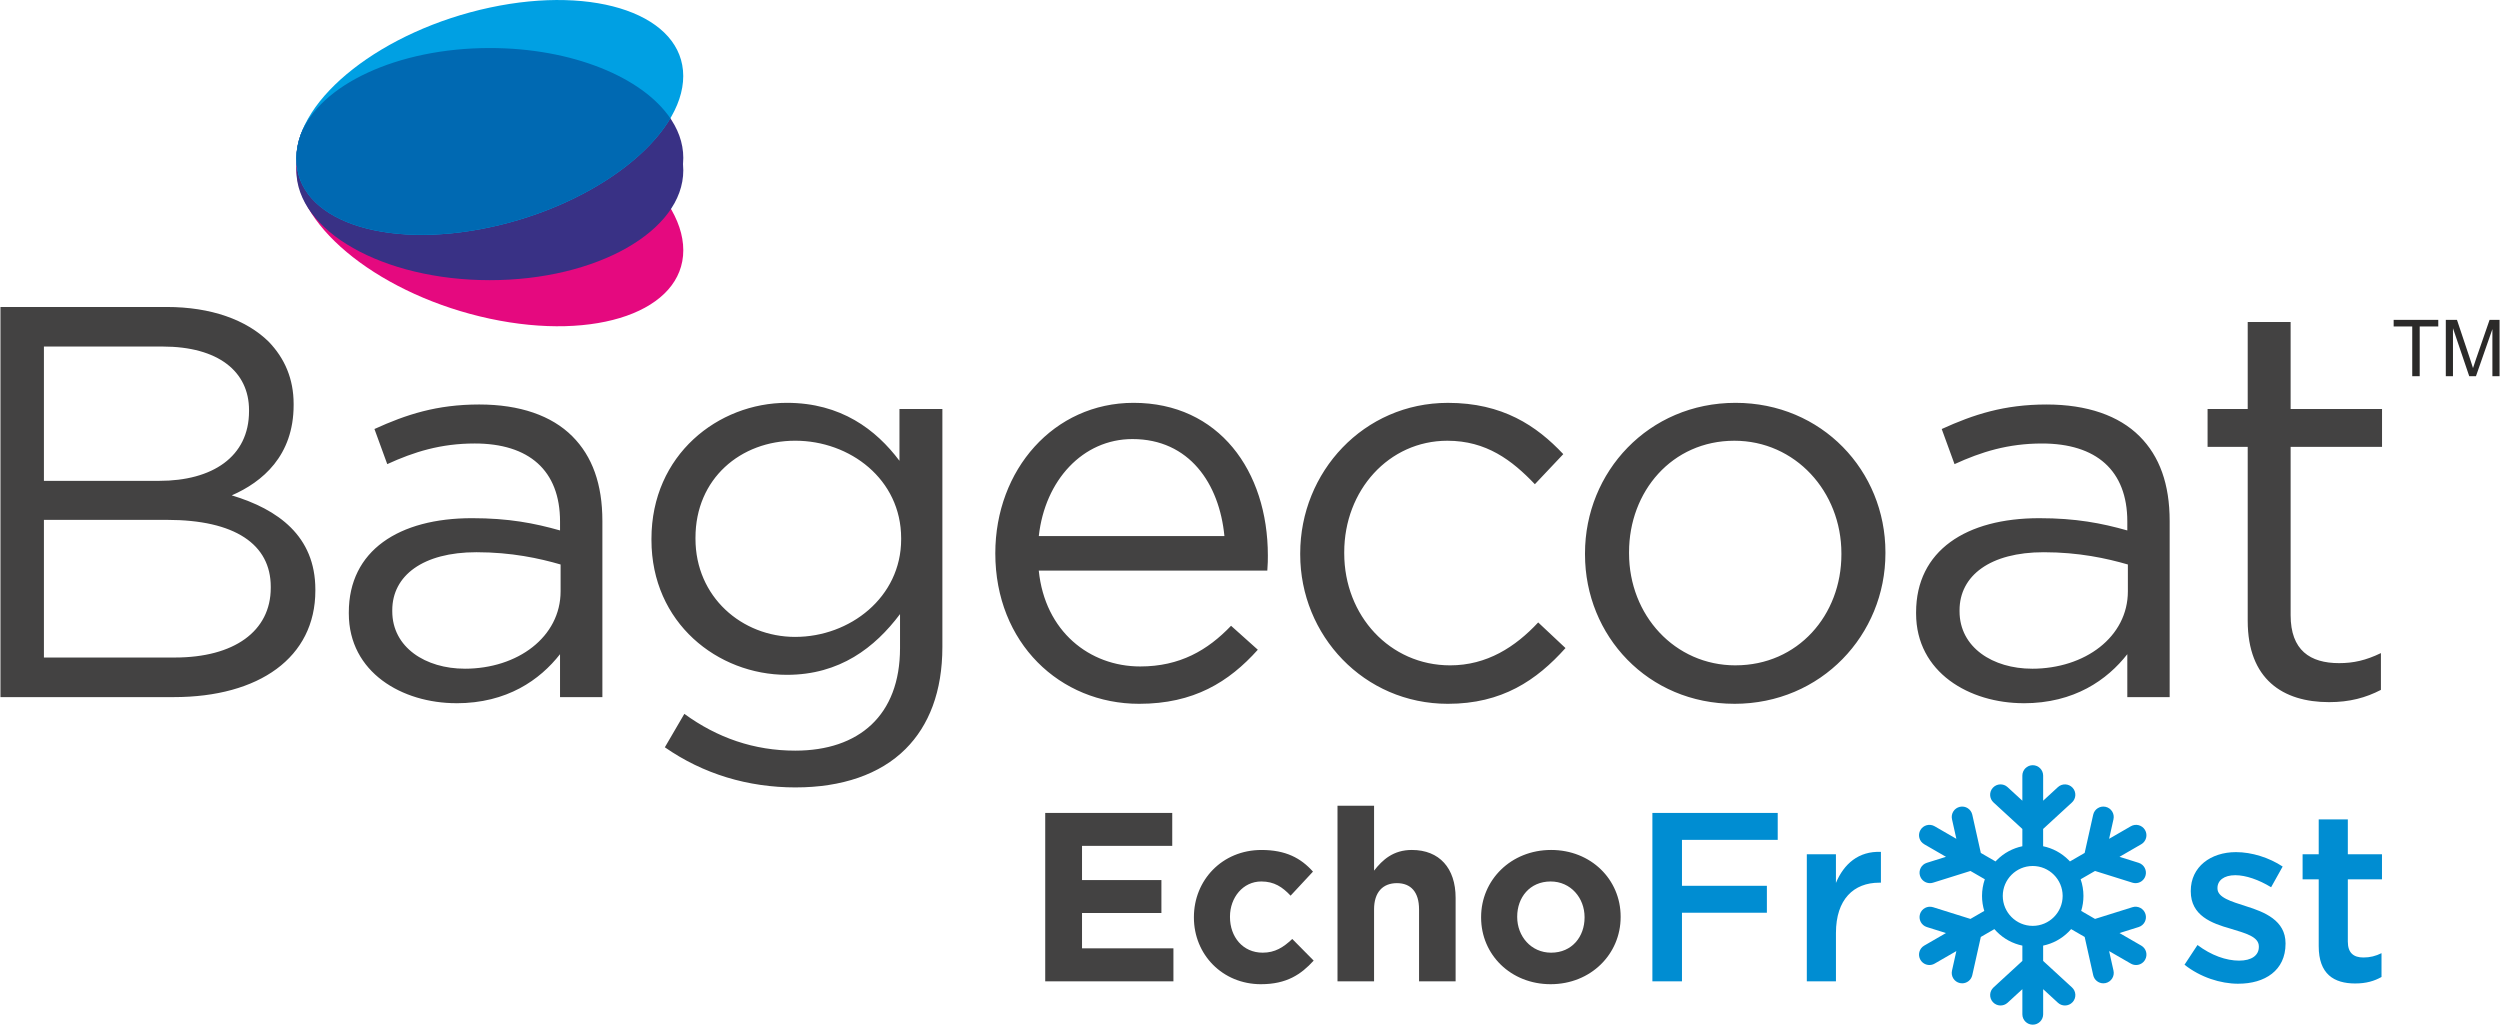 <?xml version="1.0" encoding="UTF-8"?>
<!DOCTYPE svg PUBLIC "-//W3C//DTD SVG 1.1//EN" "http://www.w3.org/Graphics/SVG/1.1/DTD/svg11.dtd">
<!-- Creator: CorelDRAW 2021 (64-Bit) -->
<svg xmlns="http://www.w3.org/2000/svg" xml:space="preserve" width="2.025in" height="0.83in" version="1.1" style="shape-rendering:geometricPrecision; text-rendering:geometricPrecision; image-rendering:optimizeQuality; fill-rule:evenodd; clip-rule:evenodd"
viewBox="0 0 1328.81 544.84"
 xmlns:xlink="http://www.w3.org/1999/xlink"
 xmlns:xodm="http://www.corel.com/coreldraw/odm/2003">
 <defs>
  <style type="text/css">
   <![CDATA[
    .fil4 {fill:#394E9A}
    .fil5 {fill:#00A0E3}
    .fil6 {fill:#0069B2}
    .fil3 {fill:#393185}
    .fil0 {fill:#434242;fill-rule:nonzero}
    .fil7 {fill:#2B2A29;fill-rule:nonzero}
    .fil1 {fill:#008DD2;fill-rule:nonzero}
    .fil2 {fill:#E5097F}
   ]]>
  </style>
 </defs>
 <g id="Layer_x0020_1">
  <g id="_2674533077952">
   <g>
    <g>
     <path class="fil0" d="M555.52 521.77l68.17 0 0 -17.52 -48.6 0 0 -18.8 42.21 0 0 -17.52 -42.21 0 0 -18.16 47.97 0 0 -17.52 -67.54 0 0 89.54zm114.73 1.54c13.69,0 21.36,-5.24 28.01,-12.54l-11.38 -11.51c-4.73,4.48 -9.21,7.29 -15.73,7.29 -10.61,0 -17.39,-8.44 -17.39,-18.93l0 -0.26c0,-10.11 6.91,-18.67 16.63,-18.67 6.9,0 11.25,2.94 15.6,7.55l11.9 -12.79c-6.4,-7.17 -14.46,-11.51 -27.37,-11.51 -20.98,0 -35.94,16.12 -35.94,35.69l0 0.26c0,19.57 15.1,35.43 35.69,35.43zm40.68 -1.54l19.44 0 0 -38.25c0,-9.21 4.73,-13.94 12.15,-13.94 7.42,0 11.77,4.73 11.77,13.94l0 38.25 19.44 0 0 -44.39c0,-15.73 -8.57,-25.45 -23.28,-25.45 -9.85,0 -15.6,5.24 -20.08,11l0 -34.53 -19.44 0 0 93.37zm113.33 1.54c21.36,0 37.22,-15.99 37.22,-35.69l0 -0.26c0,-19.7 -15.73,-35.43 -36.97,-35.43 -21.36,0 -37.22,15.99 -37.22,35.69l0 0.26c0,19.7 15.74,35.43 36.97,35.43zm0.26 -16.76c-10.75,0 -18.04,-8.82 -18.04,-18.93l0 -0.26c0,-10.11 6.65,-18.67 17.78,-18.67 10.74,0 18.04,8.82 18.04,18.93l0 0.26c0,10.11 -6.65,18.67 -17.78,18.67z"/>
     <path class="fil1" d="M878.36 521.77l15.73 0 0 -36.45 45.15 0 0 -14.33 -45.15 0 0 -24.43 50.91 0 0 -14.33 -66.64 0 0 89.54zm82.12 0l15.48 0 0 -25.71c0,-17.91 9.46,-26.73 23.02,-26.73l0.89 0 0 -16.37c-11.89,-0.51 -19.7,6.4 -23.92,16.5l0 -15.22 -15.48 0 0 67.54zm229.46 1.28c14.07,0 25.07,-7.03 25.07,-21.23l0 -0.26c0,-12.15 -11.13,-16.63 -20.97,-19.7 -7.93,-2.56 -15.22,-4.61 -15.22,-9.47l0 -0.26c0,-3.97 3.45,-6.78 9.46,-6.78 5.63,0 12.54,2.43 19.06,6.4l6.14 -11c-7.16,-4.73 -16.37,-7.67 -24.81,-7.67 -13.43,0 -24.05,7.8 -24.05,20.6l0 0.26c0,12.92 11.13,17.01 21.11,19.83 7.93,2.43 15.09,4.22 15.09,9.46l0 0.26c0,4.48 -3.84,7.29 -10.49,7.29 -6.91,0 -14.84,-2.81 -22.13,-8.31l-6.91 10.49c8.44,6.65 19.06,10.1 28.65,10.1zm62.16 -0.13c5.76,0 10.11,-1.28 13.94,-3.45l0 -12.66c-3.07,1.54 -6.14,2.3 -9.6,2.3 -5.24,0 -8.31,-2.43 -8.31,-8.44l0 -33.13 18.16 0 0 -13.3 -18.16 0 0 -18.55 -15.48 0 0 18.55 -8.57 0 0 13.3 8.57 0 0 35.56c0,14.83 8.06,19.83 19.44,19.83z"/>
    </g>
    <path class="fil1" d="M1138.29 502.79l-11.56 -6.68 10.18 -3.19c2.92,-0.91 4.54,-4.02 3.62,-6.93 -0.91,-2.91 -4.02,-4.54 -6.93,-3.62l-19.88 6.23 -7.36 -4.25c0.79,-2.55 1.2,-5.23 1.2,-7.98 0,-3.06 -0.51,-6.05 -1.49,-8.86l7.65 -4.41 19.88 6.23c0.55,0.17 1.11,0.25 1.66,0.25 2.35,0 4.53,-1.51 5.27,-3.88 0.91,-2.91 -0.71,-6.02 -3.62,-6.93l-10.18 -3.19 11.56 -6.68c2.65,-1.53 3.55,-4.91 2.02,-7.55 -1.53,-2.65 -4.91,-3.55 -7.55,-2.02l-11.56 6.68 2.33 -10.41c0.66,-2.98 -1.21,-5.94 -4.19,-6.6 -2.98,-0.66 -5.94,1.21 -6.6,4.19l-4.54 20.33 -7.82 4.52c-0.23,-0.25 -0.47,-0.5 -0.71,-0.74 -3.77,-3.77 -8.45,-6.28 -13.55,-7.34l0 -9.19 15.34 -14.1c2.25,-2.07 2.4,-5.56 0.33,-7.81 -2.07,-2.25 -5.57,-2.39 -7.81,-0.33l-7.85 7.22 0 -13.35c0,-3.05 -2.48,-5.53 -5.53,-5.53 -3.05,0 -5.53,2.48 -5.53,5.53l0 13.35 -7.86 -7.22c-2.25,-2.07 -5.74,-1.92 -7.81,0.33 -2.07,2.25 -1.92,5.74 0.33,7.81l15.34 14.1 0 9.19c-5.1,1.06 -9.78,3.57 -13.55,7.34 -0.24,0.25 -0.48,0.49 -0.71,0.74l-7.82 -4.52 -4.54 -20.33c-0.67,-2.98 -3.62,-4.86 -6.6,-4.19 -2.98,0.67 -4.86,3.62 -4.19,6.6l2.32 10.41 -11.56 -6.68c-2.65,-1.53 -6.03,-0.62 -7.55,2.02 -1.53,2.65 -0.62,6.03 2.03,7.55l11.56 6.68 -10.18 3.19c-2.91,0.91 -4.54,4.01 -3.62,6.93 0.74,2.36 2.92,3.88 5.27,3.88 0.55,0 1.11,-0.08 1.66,-0.25l19.88 -6.23 7.64 4.41c-0.97,2.81 -1.48,5.8 -1.48,8.86 0,2.74 0.41,5.42 1.19,7.98l-7.35 4.25 -19.88 -6.23c-2.91,-0.91 -6.02,0.71 -6.93,3.62 -0.91,2.91 0.71,6.02 3.62,6.93l10.18 3.19 -11.56 6.68c-2.65,1.53 -3.55,4.91 -2.03,7.55 1.03,1.77 2.88,2.77 4.79,2.77 0.94,0 1.89,-0.24 2.76,-0.74l11.56 -6.67 -2.32 10.41c-0.67,2.98 1.21,5.94 4.19,6.6 0.41,0.09 0.81,0.13 1.21,0.13 2.53,0 4.81,-1.75 5.39,-4.33l4.54 -20.33 7.2 -4.16c0.43,0.49 0.87,0.97 1.34,1.43 3.77,3.77 8.45,6.28 13.55,7.34l0 8.14 -15.34 14.1c-2.25,2.07 -2.39,5.56 -0.33,7.81 2.07,2.25 5.56,2.4 7.81,0.33l7.86 -7.22 0 13.35c0,3.06 2.47,5.53 5.53,5.53 3.05,0 5.53,-2.47 5.53,-5.53l0 -13.35 7.85 7.22c1.06,0.98 2.4,1.46 3.74,1.46 1.49,0 2.98,-0.6 4.07,-1.79 2.07,-2.25 1.92,-5.74 -0.33,-7.81l-15.34 -14.1 0 -8.14c5.1,-1.06 9.78,-3.57 13.55,-7.34 0.46,-0.46 0.91,-0.94 1.33,-1.43l7.2 4.16 4.54 20.33c0.57,2.58 2.86,4.33 5.39,4.33 0.4,0 0.8,-0.04 1.21,-0.13 2.98,-0.67 4.86,-3.62 4.19,-6.6l-2.33 -10.41 11.56 6.67c0.87,0.5 1.82,0.74 2.76,0.74 1.91,0 3.77,-0.99 4.79,-2.77 1.53,-2.65 0.62,-6.03 -2.02,-7.55zm-57.71 -10.49l0 0c-8.78,0 -15.92,-7.14 -15.92,-15.92 0,-8.78 7.14,-15.92 15.92,-15.92 8.78,0 15.92,7.14 15.92,15.92 0,8.78 -7.14,15.92 -15.92,15.92z"/>
   </g>
   <path class="fil0" d="M-0 370.66l92.17 0c45.34,0 75.27,-21.04 75.27,-56.6l0 -0.59c0,-28.45 -19.85,-42.67 -44.45,-50.08 16.3,-7.11 32.9,-21.04 32.9,-48.01l0 -0.59c0,-13.34 -4.74,-24.3 -13.34,-33.19 -11.85,-11.56 -30.52,-18.38 -54.23,-18.38l-88.31 0 0 207.45zm23.12 -114.98l0 -71.42 63.12 0c29.64,0 45.94,13.34 45.94,33.78l0 0.59c0,24.3 -19.56,37.04 -47.71,37.04l-61.35 0zm0 93.94l0 -73.2 65.49 0c36.16,0 55.12,13.04 55.12,35.56l0 0.59c0,23.12 -19.56,37.04 -50.97,37.04l-69.64 0zm219.3 24.3c26.97,0 44.45,-12.45 55.12,-26.08l0 22.82 22.52 0 0 -93.65c0,-19.56 -5.33,-34.38 -16,-45.05 -10.97,-10.97 -27.86,-16.89 -49.49,-16.89 -22.52,0 -38.82,5.33 -55.71,13.04l6.81 18.67c14.23,-6.52 28.45,-10.97 46.53,-10.97 28.74,0 45.34,14.23 45.34,41.49l0 4.74c-13.63,-3.85 -27.26,-6.52 -46.82,-6.52 -38.82,0 -65.49,17.19 -65.49,50.08l0 0.59c0,31.41 28.45,47.71 57.2,47.71zm4.45 -18.37c-20.74,0 -38.53,-11.26 -38.53,-30.52l0 -0.59c0,-18.37 16.3,-30.82 44.75,-30.82 18.67,0 33.49,3.26 44.75,6.52l0 14.23c0,24.3 -22.82,41.19 -50.97,41.19zm176.03 63.12c24.3,0 44.75,-6.82 58.38,-20.45 12.45,-12.45 19.56,-30.52 19.56,-54.23l0 -126.54 -22.82 0 0 27.56c-12.45,-16.59 -31.12,-30.82 -59.86,-30.82 -36.45,0 -72.01,27.56 -72.01,72.31l0 0.59c0,44.16 35.26,71.72 72.01,71.72 28.15,0 46.82,-14.52 60.16,-32.3l0 18.08c0,35.86 -21.93,54.53 -55.71,54.53 -21.93,0 -41.49,-6.82 -58.97,-19.56l-10.37 17.78c20.45,14.22 44.16,21.34 69.64,21.34zm-0.29 -80.02c-28.45,0 -53.05,-21.34 -53.05,-52.16l0 -0.59c0,-31.41 24,-51.57 53.05,-51.57 29.04,0 56.31,20.45 56.31,51.86l0 0.59c0,30.82 -27.26,51.86 -56.31,51.86zm129.5 -35.26l121.5 0c0.29,-3.56 0.29,-5.93 0.29,-8 0,-45.05 -26.08,-81.2 -71.42,-81.2 -42.38,0 -73.5,35.56 -73.5,80.01 0,47.71 34.38,80.02 76.46,80.02 29.04,0 47.71,-11.56 63.12,-28.75l-14.23 -12.74c-12.45,13.04 -27.26,21.63 -48.3,21.63 -26.97,0 -50.68,-18.67 -53.94,-50.97zm0 -18.37c3.26,-29.64 23.41,-51.57 49.79,-51.57 30.23,0 46.23,23.71 48.9,51.57l-98.68 0zm217.52 89.2c28.75,0 47.12,-12.45 62.53,-29.64l-14.52 -13.63c-12.15,13.04 -27.26,22.82 -46.82,22.82 -32,0 -56.31,-26.38 -56.31,-59.57l0 -0.59c0,-32.9 23.71,-59.27 54.83,-59.27 20.74,0 34.38,10.37 46.53,23.12l15.11 -16c-14.23,-15.12 -32.3,-27.26 -61.35,-27.26 -44.75,0 -78.53,36.75 -78.53,80.01l0 0.59c0,42.97 33.78,79.42 78.53,79.42zm152.33 0c46.23,0 80.31,-36.75 80.31,-80.02l0 -0.59c0,-43.27 -33.78,-79.42 -79.72,-79.42 -46.23,0 -80.02,36.75 -80.02,80.01l0 0.59c0,43.27 33.49,79.42 79.42,79.42zm0.59 -20.45c-32.3,0 -56.6,-26.67 -56.6,-59.57l0 -0.59c0,-32.3 22.82,-59.27 56.01,-59.27 32.3,0 56.9,26.97 56.9,59.86l0 0.59c0,32.3 -23.12,58.97 -56.31,58.97zm153.21 20.15c26.97,0 44.45,-12.45 55.12,-26.08l0 22.82 22.52 0 0 -93.65c0,-19.56 -5.33,-34.38 -16,-45.05 -10.97,-10.97 -27.86,-16.89 -49.49,-16.89 -22.52,0 -38.82,5.33 -55.71,13.04l6.81 18.67c14.23,-6.52 28.45,-10.97 46.53,-10.97 28.74,0 45.34,14.23 45.34,41.49l0 4.74c-13.63,-3.85 -27.26,-6.52 -46.82,-6.52 -38.82,0 -65.49,17.19 -65.49,50.08l0 0.59c0,31.41 28.45,47.71 57.2,47.71zm4.45 -18.37c-20.74,0 -38.53,-11.26 -38.53,-30.52l0 -0.59c0,-18.37 16.3,-30.82 44.75,-30.82 18.67,0 33.49,3.26 44.75,6.52l0 14.23c0,24.3 -22.82,41.19 -50.97,41.19zm157.96 17.78c10.96,0 19.56,-2.37 27.56,-6.52l0 -19.56c-8,3.85 -14.52,5.34 -22.23,5.34 -15.41,0 -25.78,-6.82 -25.78,-25.49l0 -89.5 48.6 0 0 -20.15 -48.6 0 0 -46.23 -22.82 0 0 46.23 -21.34 0 0 20.15 21.34 0 0 92.46c0,31.12 18.67,43.27 43.27,43.27z"/>
   <path class="fil2" d="M260.21 169.45c56.81,12.16 102.87,-4.14 102.87,-36.4 0,-32.26 -46.06,-68.27 -102.87,-80.43 -56.82,-12.16 -102.87,4.14 -102.87,36.4 0,32.26 46.06,68.27 102.87,80.43z"/>
   <ellipse class="fil3" cx="260.21" cy="90.56" rx="102.87" ry="58.41"/>
   <ellipse class="fil3" cx="260.21" cy="83.95" rx="102.87" ry="58.41"/>
   <path class="fil4" d="M260.2 25.54c43.76,0 81.13,15.51 96,37.39 -14.87,25.05 -52.24,48.57 -96,57.93 -49.29,10.55 -90.48,-0.33 -100.52,-24.46 -1.5,-3.93 -2.31,-8.01 -2.34,-12.19 0.03,-4.19 0.84,-8.44 2.34,-12.69 10.04,-26.28 51.23,-45.97 100.52,-45.97z"/>
   <circle class="fil5" transform="matrix(1.192 -0.255 -0 0.677 260.205 62.443)" r="86.28"/>
   <path class="fil6" d="M260.2 25.54c43.76,0 81.13,15.51 96,37.38 -14.87,25.05 -52.24,48.57 -96,57.93 -49.27,10.54 -90.44,-0.32 -100.51,-24.42 -1.51,-3.94 -2.32,-8.04 -2.35,-12.23 0.03,-4.2 0.84,-8.46 2.35,-12.73 10.07,-26.26 51.24,-45.93 100.51,-45.93z"/>
   <path class="fil7" d="M1282.38 200.04l0 -26.44 -9.88 0 0 -3.52 23.72 0 0 3.52 -9.87 0 0 26.44 -3.97 0zm17.85 0l0 -29.95 5.94 0 7.09 21.2c0.65,1.97 1.13,3.45 1.43,4.43 0.34,-1.09 0.88,-2.69 1.6,-4.8l7.21 -20.83 5.31 0 0 29.95 -3.81 0 0 -25.06 -8.74 25.06 -3.57 0 -8.65 -25.52 0 25.52 -3.8 0z"/>
  </g>
 </g>
</svg>
